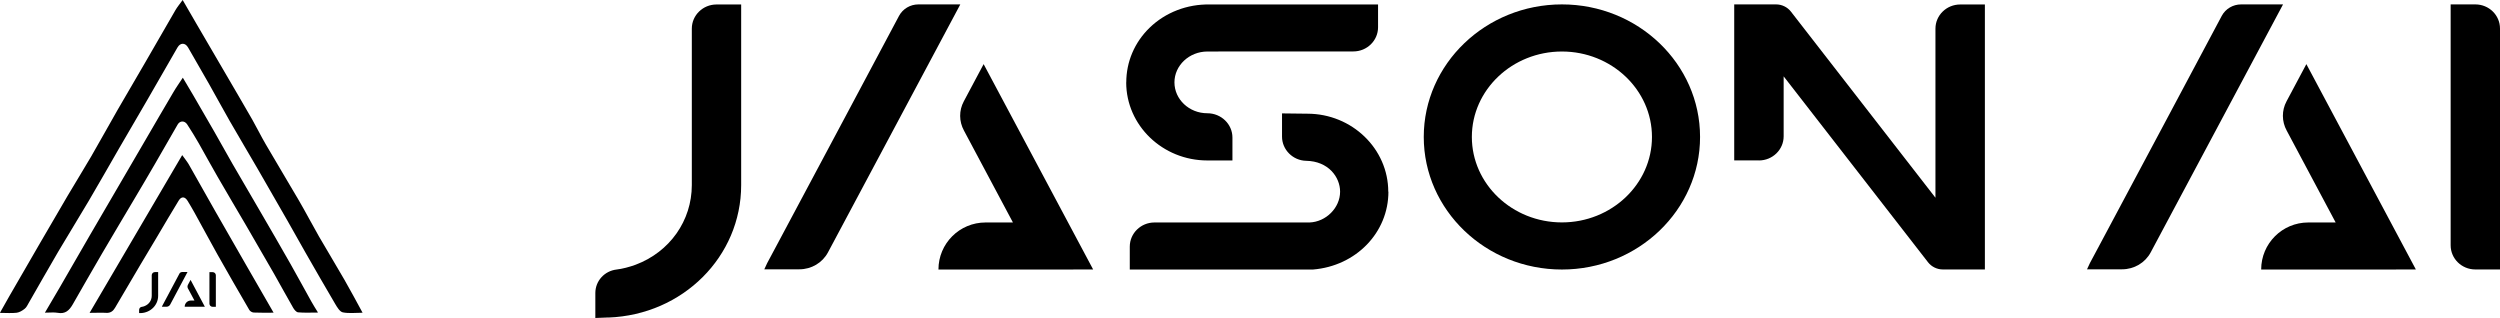 <?xml version="1.0" encoding="UTF-8"?>
<svg id="Layer_2" data-name="Layer 2" xmlns="http://www.w3.org/2000/svg" viewBox="0 0 1908.74 242.78">
  <g id="Layer_1-2" data-name="Layer 1">
    <g id="Layer_1-2" data-name="Layer 1-2">
      <g>
        <g>
          <path d="M1908.74,21.86V205.73h-18.84c-10.42,0-18.84-8.25-18.84-18.44V3.36h18.84c10.42,0,18.84,8.25,18.84,18.44v.06Z"/>
          <g>
            <path d="M1711.09,3.36c-6.2,0-11.9,3.36-14.8,8.77l-.91,1.71h0c-8.03,15.26-70.93,133.03-92.33,173.16-4.61,8.65-7.4,13.83-7.4,13.83l-2.22,4.78h26.75c9.22,0,17.59-4.95,21.86-12.92L1743.09,3.36h-31.99Z"/>
            <path d="M1844.47,205.67l-83.57-156.71-15.14,28.41c-3.76,7-3.7,15.31,.11,22.31l1.94,3.64c2.56,4.78,10.25,19.24,35.46,66.54h-20.95c-19.81,0-35.92,16.05-35.92,35.92h96.49l21.57-.06v-.06Z"/>
          </g>
          <path d="M464.62,242.38l-10.08,.4v-19.07c0-9.16,6.94-16.85,16.22-17.93,4.16-.46,9.9-1.94,14.63-3.7,26.01-9.79,42.81-33.64,42.81-60.8V21.86c0-10.19,8.48-18.44,18.84-18.44h18.84V141.34c0,54.53-44.51,98.99-101.33,101.1l.06-.06Z"/>
          <path d="M1342.91,122.44h-18.84V3.36h31.99c4.38,0,8.6,2.05,11.27,5.46l110.38,142.14V21.86c0-10.19,8.48-18.44,18.9-18.44h18.84V205.73h-32.11c-4.38,0-8.6-2.05-11.27-5.46l-110.26-141.97v45.77c0,10.19-8.48,18.44-18.9,18.44v-.06Z"/>
          <path d="M1297.99,104.57c0,55.79-47.3,101.21-105.48,101.21s-105.48-45.43-105.48-101.21S1134.34,3.36,1192.51,3.36s105.48,45.37,105.48,101.21Zm-36.72,0c0-35.98-30.85-65.24-68.76-65.24s-68.76,29.26-68.76,65.24,30.85,65.24,68.76,65.24,68.76-29.26,68.76-65.24Z"/>
          <path d="M859.9,62.96c0-15.77,6.32-30.63,17.82-41.78,12.07-11.73,28.75-18.1,45.94-17.76h128.48V20.83c0,10.19-8.48,18.44-18.84,18.44h-55.9c-48.84,0-50.04,0-55.5,.06-13.89,0-25.22,10.59-25.22,23.57s11.27,23.57,25.1,23.57c10.59,0,19.18,8.31,19.18,18.56v17.48h-19.18c-34.15,0-61.93-26.75-61.93-59.6l.06,.06Zm200.15,83.39c0,31.19-24.71,56.75-57.55,59.43h-139.92v-17.48c0-10.19,8.48-18.44,18.84-18.44h118.4c12.58-.46,23.34-11.21,23.34-23.51,0-11.21-9.05-23.28-25.84-23.57-10.19-.17-18.5-8.48-18.5-18.44v-17.76l19.47,.23c33.98,.06,61.65,26.81,61.65,59.6l.11-.06Z"/>
          <g>
            <path d="M701.2,3.36c-6.2,0-11.9,3.36-14.8,8.77l-.91,1.71h0c-8.03,15.26-70.93,133.03-92.33,173.16-4.61,8.65-7.4,13.83-7.4,13.83l-2.22,4.78h26.75c9.22,0,17.59-4.95,21.86-12.92L733.19,3.36h-31.99Z"/>
            <path d="M834.57,205.67l-83.57-156.71-15.14,28.41c-3.76,7-3.7,15.31,.11,22.31l1.94,3.64c2.56,4.78,10.25,19.24,35.46,66.54h-20.95c-19.81,0-35.92,16.05-35.92,35.92h96.49l21.57-.06v-.06Z"/>
          </g>
        </g>
        <g>
          <g>
            <path d="M164.8,210.17v24.08h-2.45c-1.37,0-2.45-1.08-2.45-2.39v-24.08h2.45c1.37,0,2.45,1.08,2.45,2.39Z"/>
            <g>
              <path d="M138.95,207.72c-.8,0-1.54,.46-1.94,1.14l-.11,.23h0c-1.02,1.99-9.28,17.42-12.07,22.66-.63,1.14-.97,1.82-.97,1.82l-.28,.63h3.53c1.2,0,2.28-.63,2.85-1.71l13.21-24.82h-4.16l-.06,.06Z"/>
              <path d="M156.43,234.24l-10.93-20.55-1.99,3.7c-.51,.91-.46,1.99,0,2.9l.28,.46c.34,.63,1.37,2.5,4.67,8.71h-2.73c-2.62,0-4.72,2.11-4.72,4.72h15.48l-.06,.06Z"/>
            </g>
            <path d="M107.53,239.03h-1.31v-2.45c0-1.2,.91-2.22,2.11-2.33,.57-.06,1.31-.23,1.94-.51,3.42-1.31,5.58-4.38,5.58-7.97v-15.65c0-1.31,1.08-2.39,2.45-2.39h2.45v18.05c0,7.17-5.81,12.98-13.26,13.26h.06Z"/>
          </g>
          <g>
            <path d="M0,238.74c2.68-4.72,4.9-8.77,7.17-12.69,7.68-13.32,15.37-26.64,23.11-39.96,7.12-12.24,14.17-24.42,21.35-36.6,5.92-10.02,12.07-19.92,17.93-29.94,6.83-11.78,13.38-23.74,20.15-35.52,7.06-12.24,14.23-24.42,21.35-36.66,7.63-13.21,15.2-26.47,22.88-39.62,1.42-2.45,3.3-4.67,5.52-7.74,3.7,6.38,7,12.18,10.42,17.99,7.17,12.3,14.4,24.59,21.57,36.94,7.06,12.12,14.17,24.19,21.12,36.32,3.53,6.2,6.66,12.64,10.25,18.79,8.31,14.29,16.85,28.41,25.16,42.64,5.35,9.16,10.25,18.61,15.54,27.84,6.38,11.04,13.04,21.92,19.41,33.02,4.67,8.08,9.05,16.39,13.89,25.22-5.35,0-10.42,.68-15.09-.28-2.33-.51-4.33-3.93-5.81-6.43-7.63-12.92-15.09-25.96-22.54-38.94-4.67-8.14-9.16-16.34-13.83-24.48-7.51-13.15-15.03-26.24-22.6-39.33-7.17-12.35-14.46-24.59-21.57-36.94-5.35-9.34-10.42-18.79-15.71-28.12-5.29-9.34-10.7-18.67-16.05-27.95-2.22-3.87-5.98-3.81-8.14,0-7.8,13.55-15.54,27.1-23.4,40.64-7.06,12.24-14.23,24.42-21.35,36.66-7.63,13.21-15.14,26.47-22.88,39.62-7.68,13.04-15.71,25.9-23.4,38.94-7.63,12.92-14.91,26.01-22.43,38.99-.97,1.65-1.76,3.53-3.19,4.61-1.76,1.42-3.93,2.73-6.09,3.02-3.81,.46-7.74,.11-12.64,.11l-.11-.11Z"/>
            <path d="M34.27,238.74c4.1-7,7.68-12.98,11.21-19.07,7.63-13.21,15.26-26.41,22.88-39.62,7.12-12.24,14.23-24.42,21.35-36.6,7.12-12.18,14.23-24.42,21.35-36.6,7.12-12.18,14.17-24.42,21.4-36.6,2.05-3.53,4.44-6.83,7.12-10.93,2.85,4.78,5.35,8.88,7.74,13.04,5.41,9.28,10.82,18.61,16.17,27.95,4.67,8.14,9.16,16.34,13.83,24.48,7.06,12.24,14.23,24.42,21.35,36.66,7.74,13.32,15.48,26.58,23.05,39.96,5.35,9.45,10.53,19.01,15.83,28.52,1.48,2.68,3.13,5.24,5.24,8.71-5.75,0-10.53,.28-15.2-.17-1.37-.11-2.9-1.99-3.76-3.47-4.95-8.54-9.62-17.25-14.52-25.84-7.06-12.35-14.23-24.71-21.4-37-7.23-12.41-14.63-24.76-21.8-37.23-4.9-8.42-9.51-17.02-14.34-25.5-2.79-4.9-5.75-9.68-8.82-14.4-1.94-3.02-5.52-3.02-7.29,0-5.86,10.02-11.56,20.21-17.42,30.23-5.12,8.88-10.36,17.7-15.6,26.53-8.14,13.78-16.39,27.49-24.48,41.33-7.63,13.04-15.14,26.19-22.66,39.33-2.56,4.44-5.64,7.51-11.44,6.38-2.79-.51-5.75-.11-9.79-.11v.06Z"/>
            <path d="M208.91,238.74c-5.86,0-10.53,.11-15.2-.11-1.2-.06-2.79-.97-3.36-1.99-8.25-14.17-16.45-28.35-24.48-42.64-5.86-10.47-11.5-21.06-17.31-31.54-1.71-3.07-3.47-6.09-5.29-9.05-2.05-3.42-4.78-3.64-6.83-.28-5.58,9.05-10.93,18.27-16.34,27.38-4.38,7.29-8.77,14.57-13.09,21.92-6.43,10.87-12.81,21.8-19.24,32.67-1.42,2.39-3.36,3.93-6.55,3.76-3.76-.23-7.57,0-12.81,0,23.85-40.64,47.13-80.32,70.7-120.45,1.76,2.5,3.53,4.61,4.9,6.89,6.83,11.95,13.49,23.97,20.32,35.92,7.74,13.6,15.54,27.15,23.34,40.7,6.89,12.01,13.83,24.02,21.29,36.94l-.06-.11Z"/>
          </g>
        </g>
      </g>
    </g>
  </g>
</svg>